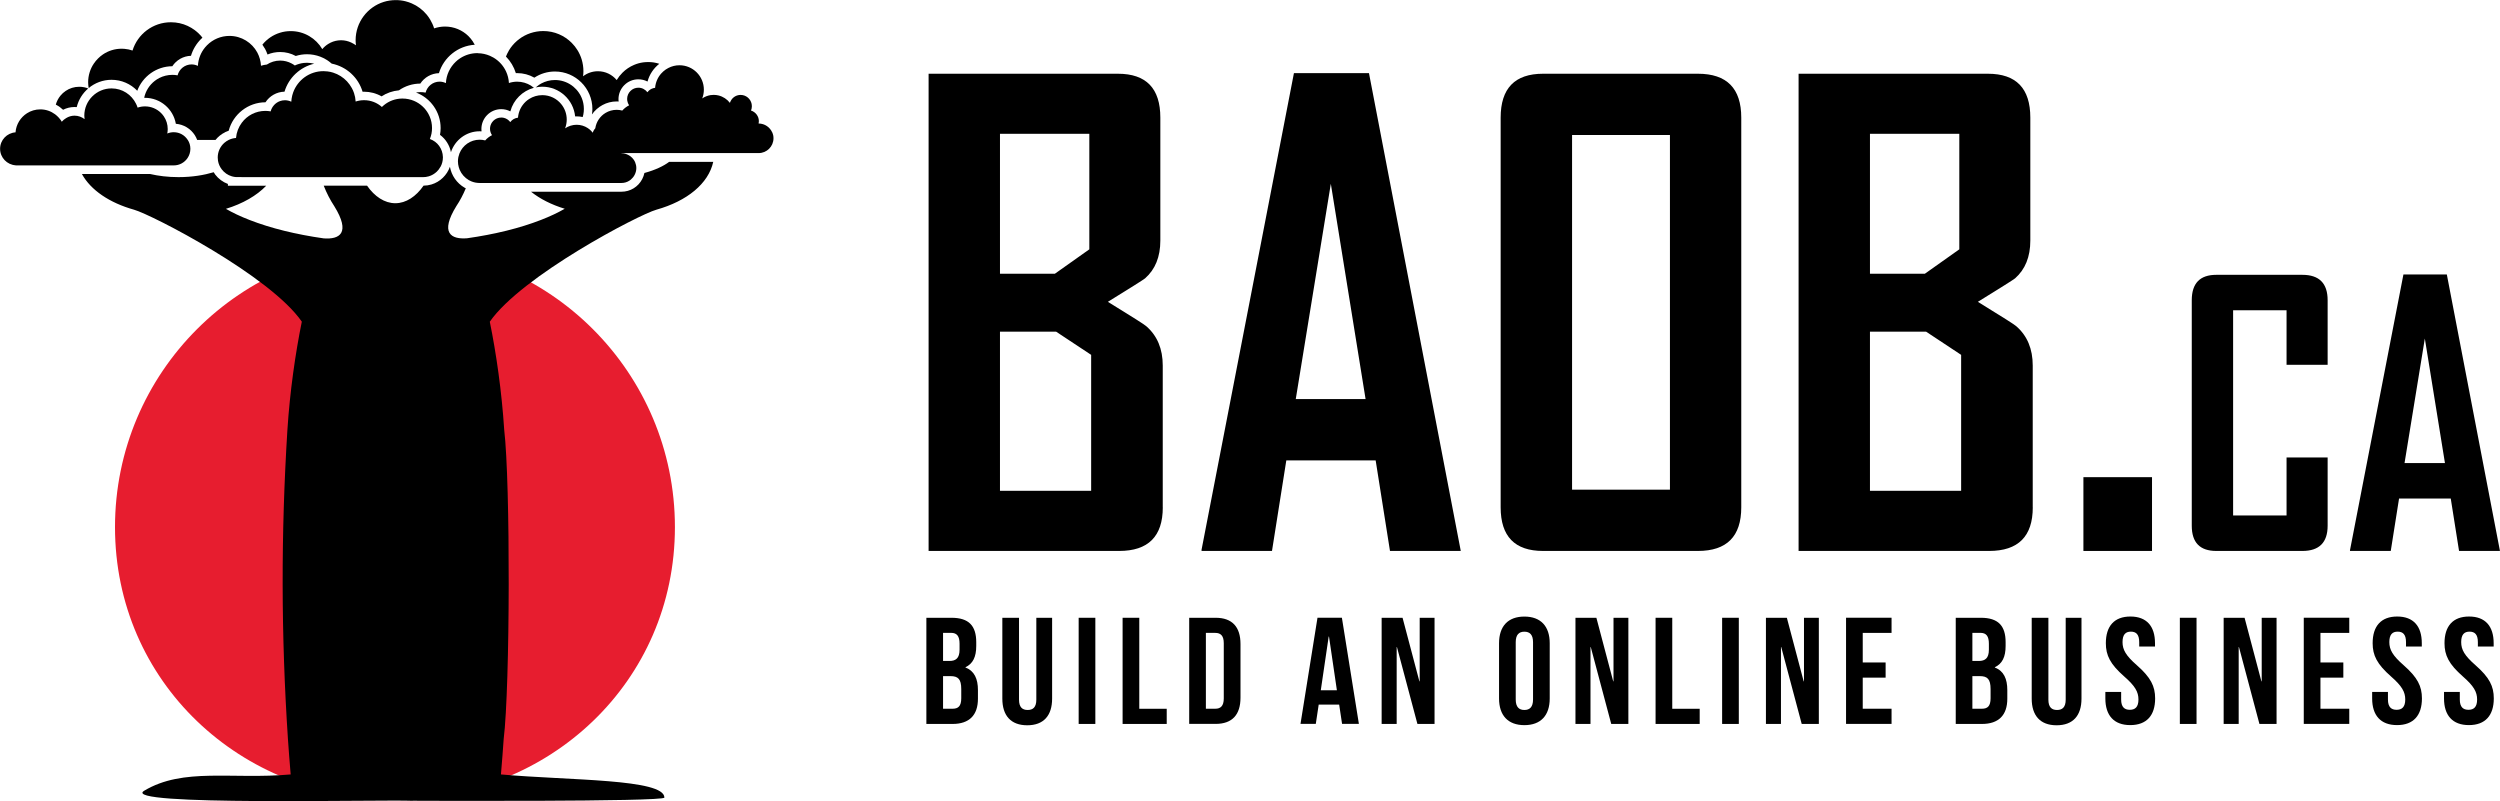 <?xml version="1.0" encoding="UTF-8"?>
<svg xmlns="http://www.w3.org/2000/svg" id="Layer_2" data-name="Layer 2" viewBox="0 0 560.44 179.58">
  <defs>
    <style>
      .cls-1 {
        fill: #e71d2f;
      }
    </style>
  </defs>
  <g id="Layer_1-2" data-name="Layer 1">
    <g>
      <g>
        <path d="M218.85,143.96v.85c0,2.45-.75,3.98-2.41,4.76v.07c2.01.78,2.79,2.55,2.79,5.07v1.94c0,3.67-1.94,5.64-5.68,5.64h-5.88v-23.8h5.64c3.88,0,5.54,1.8,5.54,5.47ZM211.41,141.88v6.29h1.46c1.39,0,2.24-.61,2.24-2.52v-1.33c0-1.7-.58-2.45-1.9-2.45h-1.8ZM211.41,151.57v7.31h2.14c1.26,0,1.94-.58,1.94-2.35v-2.07c0-2.21-.71-2.89-2.41-2.89h-1.67Z"></path>
        <path d="M228.44,138.49v18.36c0,1.7.75,2.31,1.94,2.31s1.94-.61,1.94-2.31v-18.36h3.54v18.12c0,3.81-1.9,5.98-5.58,5.98s-5.58-2.18-5.58-5.98v-18.12h3.74Z"></path>
        <path d="M241.81,138.49h3.74v23.8h-3.74v-23.8Z"></path>
        <path d="M251.66,138.49h3.74v20.4h6.15v3.4h-9.89v-23.8Z"></path>
        <path d="M266.59,138.49h5.92c3.74,0,5.58,2.07,5.58,5.88v12.03c0,3.81-1.84,5.88-5.58,5.88h-5.92v-23.8ZM270.33,141.88v17h2.11c1.19,0,1.9-.61,1.9-2.31v-12.38c0-1.7-.71-2.31-1.9-2.31h-2.11Z"></path>
        <path d="M304.63,162.28h-3.77l-.65-4.32h-4.59l-.65,4.32h-3.43l3.81-23.8h5.47l3.81,23.8ZM296.1,154.74h3.6l-1.77-12.04h-.07l-1.77,12.04Z"></path>
        <path d="M313.17,145.05h-.07v17.24h-3.37v-23.8h4.69l3.77,14.25h.07v-14.25h3.33v23.8h-3.84l-4.59-17.24Z"></path>
        <path d="M336.05,144.2c0-3.81,2.01-5.98,5.68-5.98s5.68,2.18,5.68,5.98v12.38c0,3.81-2.01,5.98-5.68,5.98s-5.68-2.18-5.68-5.98v-12.38ZM339.79,156.81c0,1.7.75,2.35,1.94,2.35s1.94-.65,1.94-2.35v-12.85c0-1.7-.75-2.35-1.94-2.35s-1.94.65-1.94,2.35v12.85Z"></path>
        <path d="M356.62,145.05h-.07v17.24h-3.37v-23.8h4.69l3.77,14.25h.07v-14.25h3.33v23.8h-3.84l-4.59-17.24Z"></path>
        <path d="M371.14,138.49h3.74v20.4h6.15v3.4h-9.89v-23.8Z"></path>
        <path d="M386.06,138.49h3.74v23.8h-3.74v-23.8Z"></path>
        <path d="M399.32,145.05h-.07v17.24h-3.37v-23.8h4.69l3.77,14.25h.07v-14.25h3.33v23.8h-3.84l-4.59-17.24Z"></path>
        <path d="M417.58,148.51h5.13v3.4h-5.13v6.97h6.46v3.4h-10.2v-23.8h10.2v3.4h-6.46v6.63Z"></path>
        <path d="M449.61,143.96v.85c0,2.45-.75,3.98-2.41,4.76v.07c2.01.78,2.79,2.55,2.79,5.07v1.94c0,3.67-1.94,5.64-5.68,5.64h-5.88v-23.8h5.64c3.88,0,5.54,1.8,5.54,5.47ZM442.16,141.88v6.29h1.46c1.39,0,2.24-.61,2.24-2.52v-1.33c0-1.7-.58-2.45-1.9-2.45h-1.8ZM442.16,151.57v7.31h2.14c1.26,0,1.94-.58,1.94-2.35v-2.07c0-2.21-.71-2.89-2.41-2.89h-1.67Z"></path>
        <path d="M459.2,138.49v18.36c0,1.7.75,2.31,1.94,2.31s1.94-.61,1.94-2.31v-18.36h3.54v18.12c0,3.81-1.9,5.98-5.58,5.98s-5.58-2.18-5.58-5.98v-18.12h3.74Z"></path>
        <path d="M477.59,138.21c3.64,0,5.51,2.18,5.51,5.98v.75h-3.54v-.99c0-1.7-.68-2.35-1.87-2.35s-1.87.65-1.87,2.35.75,3.03,3.2,5.17c3.13,2.75,4.11,4.72,4.11,7.45,0,3.81-1.9,5.98-5.58,5.98s-5.58-2.18-5.58-5.98v-1.46h3.54v1.7c0,1.7.75,2.31,1.94,2.31s1.94-.61,1.94-2.31-.75-3.03-3.2-5.17c-3.13-2.75-4.11-4.73-4.11-7.45,0-3.81,1.87-5.98,5.51-5.98Z"></path>
        <path d="M488.67,138.49h3.74v23.8h-3.74v-23.8Z"></path>
        <path d="M501.93,145.05h-.07v17.24h-3.37v-23.8h4.69l3.77,14.25h.07v-14.25h3.33v23.8h-3.84l-4.59-17.24Z"></path>
        <path d="M520.19,148.51h5.13v3.4h-5.13v6.97h6.46v3.4h-10.2v-23.8h10.2v3.4h-6.46v6.63Z"></path>
        <path d="M537.4,138.21c3.64,0,5.51,2.18,5.51,5.98v.75h-3.54v-.99c0-1.7-.68-2.35-1.87-2.35s-1.87.65-1.87,2.35.75,3.03,3.2,5.17c3.13,2.75,4.11,4.72,4.11,7.45,0,3.81-1.9,5.98-5.58,5.98s-5.58-2.18-5.58-5.98v-1.46h3.54v1.7c0,1.7.75,2.31,1.94,2.31s1.94-.61,1.94-2.31-.75-3.03-3.2-5.17c-3.13-2.75-4.11-4.73-4.11-7.45,0-3.81,1.87-5.98,5.51-5.98Z"></path>
        <path d="M553.51,138.21c3.64,0,5.51,2.18,5.51,5.98v.75h-3.54v-.99c0-1.7-.68-2.35-1.87-2.35s-1.87.65-1.87,2.35.75,3.03,3.2,5.17c3.13,2.75,4.11,4.72,4.11,7.45,0,3.81-1.9,5.98-5.58,5.98s-5.58-2.18-5.58-5.98v-1.46h3.54v1.7c0,1.7.75,2.31,1.94,2.31s1.94-.61,1.94-2.31-.75-3.03-3.2-5.17c-3.13-2.75-4.11-4.73-4.11-7.45,0-3.81,1.87-5.98,5.51-5.98Z"></path>
      </g>
      <g>
        <path d="M260.67,113.73c0,6.52-3.26,9.78-9.78,9.78h-42.72V16.53h42.45c6.33,0,9.5,3.28,9.5,9.84v27.55c0,3.65-1.14,6.47-3.42,8.48-.32.27-3.1,2.03-8.34,5.26,5.42,3.33,8.29,5.15,8.61,5.47,2.46,2.14,3.69,5.08,3.69,8.82v31.79ZM244.2,55.9v-25.91h-20.03v31.38h12.3l7.72-5.47ZM244.61,110.04v-30.49l-7.86-5.2h-12.58v35.68h20.44Z"></path>
        <path d="M327.46,123.51h-15.86l-3.21-20.3h-20.03l-3.21,20.3h-15.79v-.27l20.71-106.85h16.82l20.58,107.12ZM306.13,89.46l-7.79-48.26-7.86,48.26h15.65Z"></path>
        <path d="M390.35,113.73c0,6.52-3.24,9.78-9.71,9.78h-34.73c-6.33,0-9.5-3.26-9.5-9.78V26.37c0-6.56,3.17-9.84,9.5-9.84h34.73c6.47,0,9.71,3.28,9.71,9.84v87.36ZM374.36,109.77V30.27h-21.94v79.5h21.94Z"></path>
        <path d="M455.7,113.73c0,6.52-3.26,9.78-9.78,9.78h-42.72V16.53h42.45c6.33,0,9.5,3.28,9.5,9.84v27.55c0,3.65-1.14,6.47-3.42,8.48-.32.27-3.1,2.03-8.34,5.26,5.42,3.33,8.29,5.15,8.61,5.47,2.46,2.14,3.69,5.08,3.69,8.82v31.79ZM439.23,55.9v-25.91h-20.03v31.38h12.3l7.72-5.47ZM439.64,110.04v-30.49l-7.86-5.2h-12.58v35.68h20.44Z"></path>
        <path d="M482.43,123.51h-15.38v-16.54h15.38v16.54Z"></path>
        <path d="M521.8,117.85c0,3.77-1.89,5.66-5.66,5.66h-19.3c-3.67,0-5.5-1.88-5.5-5.66v-50.54c0-3.8,1.83-5.7,5.5-5.7h19.3c3.77,0,5.66,1.9,5.66,5.7v14.47h-9.21v-12.22h-11.98v46h11.98v-13.01h9.21v15.31Z"></path>
        <path d="M560.44,123.51h-9.18l-1.86-11.75h-11.59l-1.86,11.75h-9.14v-.16l11.98-61.82h9.73l11.91,61.98ZM548.1,103.81l-4.51-27.92-4.55,27.92h9.06Z"></path>
      </g>
    </g>
    <g>
      <path class="cls-1" d="M151.3,118.17c0,34.66-28.1,60.99-62.76,60.99s-62.76-26.33-62.76-60.99,28.1-62.76,62.76-62.76,62.76,28.1,62.76,62.76Z"></path>
      <path d="M114.06,11.37c-.25.42-.46.86-.64,1.31,1.03,1.04,1.79,2.31,2.22,3.71.1,0,.2,0,.3,0,1.36,0,2.68.35,3.85,1.02,1.36-.9,2.95-1.38,4.61-1.38,4.63,0,8.4,3.77,8.4,8.4,0,.41-.04.82-.1,1.22,1.24-1.76,3.28-2.91,5.54-2.91.15,0,.3,0,.44.02-.02-.17-.03-.35-.03-.53,0-2.45,1.99-4.45,4.45-4.45.72,0,1.42.17,2.03.49.01,0,.02-.01.04-.02.42-1.56,1.35-2.95,2.63-3.95-.4-.13-.82-.23-1.25-.3-.4-.06-.81-.09-1.23-.09-.38,0-.75.03-1.11.07-.73.1-1.42.29-2.07.57-.98.41-1.86,1.01-2.6,1.75-.49.49-.93,1.05-1.29,1.65h0c-1-1.21-2.52-1.98-4.21-1.98-.63,0-1.23.11-1.79.3-.56.19-1.08.48-1.54.83h0c.05-.37.08-.75.08-1.13,0-.93-.14-1.83-.4-2.68-.44-1.41-1.21-2.67-2.23-3.69-1.63-1.63-3.88-2.64-6.36-2.64-.51,0-1,.04-1.48.12-.48.08-.95.2-1.41.35-.45.15-.89.34-1.31.56-.84.44-1.59,1.01-2.25,1.68-.16.17-.32.34-.47.52-.3.36-.57.74-.81,1.15Z"></path>
      <path d="M13.48,24.06c.23.17.45.35.66.55.78-.4,1.65-.62,2.55-.62.17,0,.34,0,.51.02.4-1.65,1.32-3.1,2.57-4.18-.29-.11-.58-.21-.89-.27-.36-.07-.73-.11-1.11-.11-1.13,0-2.19.34-3.06.94-.44.3-.83.65-1.16,1.06-.48.58-.83,1.26-1.04,2,.34.18.67.38.98.61Z"></path>
      <path d="M19.76,18.43c0,.45.05.88.12,1.31,1.39-1.15,3.17-1.85,5.12-1.85,2.23,0,4.29.91,5.77,2.46,1.2-3.21,4.3-5.49,7.86-5.5.91-1.39,2.46-2.29,4.18-2.34.43-1.42,1.2-2.71,2.26-3.77.1-.1.21-.19.31-.28-.11-.14-.21-.3-.33-.43-.82-.93-1.84-1.69-2.98-2.22s-2.41-.82-3.76-.82c-4.05,0-7.47,2.67-8.6,6.34-.57-.2-1.18-.33-1.8-.38-.21-.02-.42-.03-.63-.03-1.56,0-3,.47-4.2,1.28-.4.27-.77.58-1.11.92-.34.34-.65.71-.92,1.11-.41.6-.73,1.26-.95,1.97-.22.71-.34,1.46-.34,2.24Z"></path>
      <path d="M59.38,10.87c.23.43.43.88.59,1.35.89-.37,1.85-.56,2.83-.56,1.24,0,2.43.3,3.5.89.82-.26,1.66-.39,2.52-.39,2.07,0,4.01.75,5.54,2.1,3.33.68,5.97,3.12,6.92,6.3.11,0,.22,0,.33,0,1.39,0,2.74.36,3.93,1.04,1.16-.77,2.49-1.22,3.89-1.35,1.4-.98,3.08-1.51,4.79-1.51.91-1.39,2.46-2.29,4.18-2.34,1.07-3.54,4.24-6.13,8.03-6.37-.14-.27-.3-.54-.47-.79-.14-.21-.29-.41-.45-.6-.16-.19-.33-.38-.51-.56-1.35-1.32-3.2-2.13-5.24-2.13-.85,0-1.67.15-2.44.41-.21-.69-.51-1.34-.87-1.95-.24-.4-.51-.79-.81-1.15-.9-1.08-2.05-1.95-3.36-2.51-.44-.19-.89-.34-1.36-.46-.7-.18-1.44-.27-2.2-.27-.93,0-1.83.14-2.68.4-3.66,1.14-6.32,4.56-6.32,8.6,0,.36.03.71.07,1.05,0,.03,0,.05,0,.08h0c-.14-.11-.29-.19-.44-.29-.21-.13-.42-.24-.64-.34-.68-.31-1.44-.5-2.24-.5-.85,0-1.65.19-2.37.54-.18.09-.35.18-.52.29-.5.31-.95.7-1.33,1.16-1.43-2.42-4.06-4.04-7.07-4.04-.83,0-1.64.12-2.4.36-1.58.48-2.95,1.43-3.96,2.68.2.29.39.58.56.89Z"></path>
      <path d="M50.48,29.62c.26-.12.52-.23.79-.32.96-3.67,4.34-6.37,8.24-6.37h0c.93-1.42,2.51-2.34,4.27-2.38.93-3.12,3.48-5.52,6.66-6.27-.52-.13-1.06-.21-1.62-.21-.24,0-.49.01-.72.04-.71.08-1.39.28-2.01.57-.23-.17-.47-.33-.73-.46-.76-.41-1.64-.64-2.56-.64-1.1,0-2.12.33-2.98.89-.23.02-.45.05-.67.1-.22.05-.43.1-.64.17-.06-1.06-.35-2.06-.82-2.95-1.2-2.23-3.55-3.74-6.25-3.74-1.95,0-3.72.79-5.01,2.07-.15.15-.29.31-.43.47-.96,1.14-1.55,2.59-1.64,4.18-.43-.2-.9-.33-1.4-.33-1.52,0-2.79,1.04-3.15,2.45-.38-.07-.77-.11-1.16-.11-1.06,0-2.07.26-2.95.71-.35.18-.69.4-1,.64-1.2.93-2.06,2.26-2.38,3.8.06,0,.12,0,.18,0,3.46,0,6.35,2.52,6.92,5.82,1.74.14,3.31,1.08,4.27,2.58.21.33.37.68.51,1.04h4.11c.57-.71,1.3-1.31,2.17-1.73Z"></path>
      <path d="M130.63,26.22c.05-.18.1-.36.14-.55.04-.2.07-.41.09-.62.02-.21.03-.42.03-.63,0-.9-.18-1.75-.51-2.52-.16-.39-.36-.76-.6-1.1-.35-.52-.77-.98-1.25-1.38-.16-.13-.33-.26-.5-.37-1.03-.7-2.28-1.11-3.62-1.11-1.11,0-2.15.28-3.06.77-.18.1-.36.2-.53.32-.25.17-.49.36-.72.56.48-.1.97-.15,1.47-.15,3.83,0,6.98,2.92,7.36,6.65.11,0,.22,0,.33,0,.47,0,.92.05,1.37.15Z"></path>
      <path d="M107.11,11.91s-.06,0-.09,0c-1.42,0-2.74.42-3.85,1.14-.37.24-.72.51-1.03.82-.32.3-.61.64-.86.99-.51.71-.9,1.53-1.12,2.41-.11.44-.18.9-.2,1.36-.43-.2-.9-.33-1.4-.33-.76,0-1.46.26-2.01.7-.28.22-.52.48-.71.78-.19.3-.34.62-.43.98-.38-.07-.77-.11-1.16-.11-.34,0-.66.04-.99.09,3.22,1.22,5.52,4.32,5.52,7.97,0,.51-.05,1.02-.14,1.52,1.27.94,2.15,2.33,2.45,3.89.9-2.75,3.47-4.69,6.42-4.69.15,0,.3,0,.44.02-.02-.17-.03-.35-.03-.53,0-2.45,1.99-4.45,4.44-4.45.72,0,1.42.17,2.03.49.01,0,.02-.01.03-.02.68-2.57,2.73-4.58,5.27-5.26-.22-.18-.44-.35-.68-.5-.9-.55-1.95-.87-3.08-.87-.64,0-1.26.11-1.84.3-.05-.91-.27-1.77-.63-2.56-.6-1.31-1.59-2.4-2.82-3.13-.26-.15-.53-.29-.81-.41-.84-.36-1.75-.57-2.72-.58Z"></path>
      <path d="M92.53,179.51s56.41.27,56.41-.71c0-4.23-21.28-3.82-36.64-5.19.23-2.76.48-5.87.61-7.91,1.45-11.77,1.52-57.57.12-69.35-.56-8.64-1.79-17.16-3.23-24.23,7.11-10.25,33.41-24.01,37.35-25.11,6.87-1.93,11.67-5.85,12.74-10.72h-9.89c-1.2.91-3.09,1.83-5.54,2.49-.1.47-.26.93-.49,1.37-.91,1.75-2.69,2.83-4.64,2.83h-20.29c2.01,1.6,4.57,2.91,7.56,3.82-1.46.84-3.22,1.69-5.34,2.51-4.75,1.85-10.4,3.23-16.58,4.11-3.54.27-6.12-1.15-2.37-7.23h0c.81-1.21,1.52-2.55,2.11-3.98-.09-.05-.18-.08-.27-.13-1.75-1.01-2.94-2.74-3.29-4.69-.66,1.87-2.19,3.39-4.15,3.97-.58.17-1.17.26-1.76.26-1.68,2.43-3.92,3.94-6.33,3.94s-4.65-1.51-6.33-3.93h-9.72c.65,1.65,1.44,3.19,2.36,4.58h0c3.76,6.07,1.17,7.5-2.37,7.23-6.18-.88-11.83-2.26-16.58-4.11-2.12-.82-3.88-1.67-5.34-2.51,3.79-1.16,6.9-2.96,9.04-5.18h-8.59v-.4c-1.12-.41-2.12-1.15-2.86-2.12-.12-.16-.22-.34-.32-.51-2.18.65-4.84,1.1-7.9,1.1-2.38,0-4.5-.27-6.36-.7h-15.29c1.98,3.6,6.17,6.46,11.71,8.01,3.94,1.11,30.45,14.77,37.59,25.09-1.44,7.08-2.67,15.61-3.23,24.25-1.46,23.33-1.42,46.1.12,69.35.13,2.04.38,5.14.61,7.9-13.23,1.18-24.02-1.62-32.83,3.65-5.84,3.49,53.46,1.94,60.26,2.27"></path>
      <path d="M98.77,37.37c.33-.62.52-1.32.52-2.07,0-.03,0-.05,0-.08-.02-.94-.33-1.8-.84-2.51-.13-.18-.27-.34-.42-.5-.31-.31-.66-.58-1.05-.78-.19-.1-.4-.19-.61-.27.15-.38.27-.78.36-1.19.08-.41.12-.84.12-1.27,0-.91-.18-1.78-.52-2.57-.08-.2-.18-.39-.28-.58-.71-1.31-1.85-2.35-3.24-2.94-.79-.33-1.66-.52-2.57-.52-.03,0-.07,0-.1,0-1.54.02-2.96.57-4.07,1.48-.16.13-.31.27-.46.41-1.06-.95-2.46-1.52-4-1.52-.66,0-1.29.11-1.88.3-.04-.65-.16-1.29-.36-1.88-.13-.4-.3-.78-.5-1.14-.3-.54-.66-1.05-1.08-1.5-.84-.9-1.91-1.58-3.11-1.96-.4-.13-.82-.22-1.25-.27-.3-.04-.6-.06-.92-.06-3.14,0-5.8,2-6.8,4.8-.08.22-.14.43-.2.66-.11.45-.18.91-.21,1.39-.22-.1-.45-.19-.68-.24-.24-.06-.49-.09-.74-.09-.39,0-.76.07-1.1.19-.52.18-.97.49-1.34.89-.24.26-.44.57-.59.9-.07.17-.13.34-.18.52-.38-.07-.78-.11-1.18-.11-2.17,0-4.09,1.04-5.29,2.66-.72.97-1.18,2.14-1.29,3.41-.58.04-1.12.19-1.62.43-.37.18-.71.41-1.01.67-.9.8-1.47,1.97-1.47,3.28,0,.25.02.49.06.73.12.71.41,1.36.83,1.91.56.75,1.36,1.31,2.28,1.58.31.09.63.15.96.17h0s8.23.01,8.23.01h33.69c.2,0,.4-.02.6-.04.22-.03.44-.08.66-.14.68-.2,1.29-.57,1.79-1.04.33-.32.62-.69.83-1.1Z"></path>
      <path d="M42.07,31.35c-.66-1.03-1.81-1.71-3.12-1.71-.51,0-1,.1-1.45.29.06-.32.1-.65.1-.99,0-1.06-.32-2.04-.87-2.85-.18-.27-.39-.52-.62-.75-.92-.92-2.2-1.49-3.61-1.49-.58,0-1.14.1-1.65.28-.1-.31-.22-.61-.37-.9-1-2.02-3.07-3.41-5.47-3.41-3.37,0-6.11,2.74-6.11,6.11,0,.27.02.53.06.78-.63-.48-1.4-.78-2.26-.78-.69,0-1.32.21-1.86.54-.37.22-.71.49-.99.82-.19-.33-.41-.63-.67-.91-.25-.28-.53-.53-.83-.76-.93-.69-2.07-1.1-3.31-1.1-1.1,0-2.13.32-2.99.87-1.44.92-2.43,2.48-2.57,4.28-1.93.13-3.46,1.73-3.46,3.69s1.55,3.58,3.49,3.7v.02h24.89,0,10.56c1.28,0,2.41-.65,3.08-1.64.4-.59.64-1.31.64-2.08s-.22-1.43-.59-2Z"></path>
      <path d="M173.13,29.73c-.51-1.2-1.69-2.04-3.07-2.04h0s0,0,0,0h0c.02-.08.02-.17.03-.26,0-.09.03-.17.03-.26,0-.28-.05-.55-.13-.8-.04-.13-.09-.25-.16-.36-.24-.46-.63-.84-1.1-1.08-.12-.06-.24-.11-.37-.15.06-.15.11-.3.14-.47.03-.16.05-.33.05-.5s-.02-.34-.05-.51c-.24-1.15-1.25-2.02-2.47-2.02-.85,0-1.6.42-2.05,1.07-.15.22-.27.46-.35.71h0s0,0,0,0c-.63-.81-1.52-1.41-2.55-1.66-.34-.08-.7-.13-1.07-.13-.24,0-.48.02-.71.05-.69.11-1.33.37-1.88.75h0c.24-.61.37-1.28.37-1.97,0-3.02-2.45-5.47-5.47-5.47-.89,0-1.73.22-2.47.6-.42.21-.8.47-1.15.78-.17.15-.34.32-.49.49-.76.86-1.25,1.97-1.35,3.19-.53.06-1.02.28-1.39.62-.13.11-.24.24-.34.37-.23-.31-.53-.56-.87-.74-.34-.18-.73-.28-1.15-.28-.7,0-1.33.28-1.78.74-.11.11-.22.24-.31.37-.18.27-.31.57-.38.9-.03.16-.05.33-.05.51,0,.13.01.26.03.39.06.38.2.73.41,1.04-.58.29-1.1.69-1.53,1.18-.4-.11-.82-.17-1.25-.17-.91,0-1.77.25-2.5.69-1.22.73-2.08,1.99-2.3,3.45-.17.18-.32.4-.43.63-.06.12-.1.24-.14.36-.21-.27-.45-.52-.71-.74-.13-.11-.27-.21-.41-.3-.72-.47-1.57-.74-2.49-.74s-1.85.3-2.59.8c.24-.61.37-1.28.37-1.97,0-1.32-.47-2.54-1.25-3.48-1-1.22-2.52-1.99-4.22-1.99-1.08,0-2.09.31-2.94.85-.57.36-1.06.82-1.46,1.36-.4.54-.7,1.15-.88,1.81-.09.33-.15.68-.18,1.03-.18.02-.35.06-.51.11-.16.05-.32.13-.47.21-.29.17-.55.4-.75.67-.35-.46-.84-.81-1.42-.95-.19-.05-.39-.07-.6-.07-.17,0-.34.02-.51.05-.33.07-.63.2-.9.38-.27.18-.5.41-.68.68-.27.4-.43.89-.43,1.41,0,.13.01.26.03.39.04.25.12.49.23.72.05.11.12.22.19.32-.58.29-1.1.69-1.53,1.18-.2-.05-.4-.09-.61-.12-.21-.03-.42-.04-.64-.04-2.06,0-3.81,1.28-4.52,3.08-.1.26-.18.53-.24.8-.06.31-.1.64-.1.97,0,.23.02.45.05.66.06.43.18.85.34,1.24.42.97,1.14,1.78,2.05,2.31.18.1.36.19.55.27.57.24,1.2.37,1.86.37.02,0,.03,0,.04,0h0s9.45,0,9.45,0h22.32c.64,0,1.24-.18,1.74-.5.13-.08.25-.17.36-.26.34-.29.63-.64.84-1.04h0s0,0,0,0c.24-.46.39-.98.39-1.53,0-.46-.09-.9-.26-1.3-.08-.2-.19-.39-.31-.57-.22-.32-.5-.6-.81-.83-.11-.08-.23-.15-.35-.21-.48-.26-1.02-.43-1.6-.43,0,0,0,0,0,0,0,0,0-.02,0-.03h30.75c1.84,0,3.33-1.49,3.33-3.33,0-.46-.09-.9-.26-1.3Z"></path>
    </g>
  </g>
</svg>
